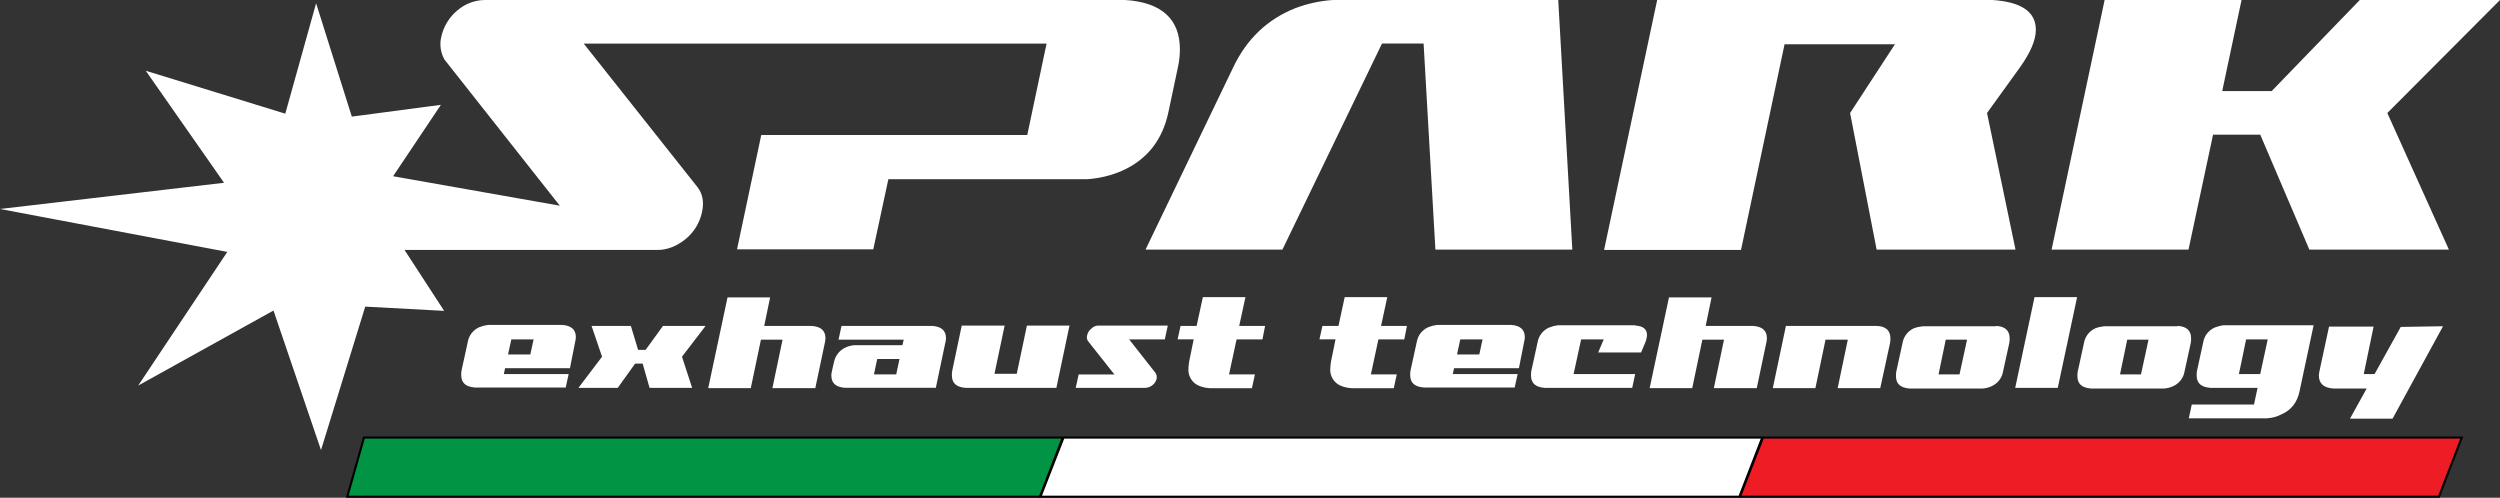 <?xml version="1.0" encoding="UTF-8"?>
<svg id="Livello_1" data-name="Livello 1" xmlns="http://www.w3.org/2000/svg" viewBox="0 0 1183 235.54">
  <rect x="0" y="0" width="1183" height="235.54" fill="#333333" stroke="none"/>
  <defs>
    <style>
      .cls-1, .cls-2, .cls-3 {
        stroke: #000;
      }

      .cls-1, .cls-4 {
        fill: #fff;
      }

      .cls-2 {
        fill: #009444;
      }

      .cls-3 {
        fill: #ed1c25;
      }

      .cls-4 {
        stroke-width: 0px;
      }
    </style>
  </defs>
  <g id="Raggruppa_151" data-name="Raggruppa 151">
    <path id="logo" class="cls-4" d="M597.39,160.59h-12.24l-3.57,16.59h12.24l-1.4,6.51h-19.84c-1.75-.07-3.48-.44-5.11-1.09-3.27-1.3-5.33-4.55-5.11-8.06.04-1.09.14-2.18.31-3.26l2.17-10.7h-7.6l1.4-6.35h7.6l2.95-13.64h20.15l-2.95,13.64h12.24l-1.24,6.36ZM606.85,118.12h-64.79l41.54-86.34c6.36-13.33,16.12-22.63,29.3-27.9,5.72-2.16,11.72-3.47,17.82-3.88h106.64l6.66,118.11h-64.79l-5.58-97.5h-19.69l-47.12,97.5ZM940.26,53.48l13.48,64.64h-65.72l-12.56-64.64,21.24-32.55h-52.24l-20.62,97.34h-64.79L784.17,0h158.73c13.64.93,20.46,5.58,20.46,14.1,0,4.81-2.48,10.7-7.44,17.67l-15.66,21.7ZM1158.82,118.12h-66.03l-23.25-54.41h-22.32l-11.62,54.41h-64.79L995.91,0h64.79l-9.15,43.09h23.41L1116.66,0h66.34l-53.32,53.48,29.14,64.64ZM210.19,147.1l-37.36-2.01-20.93,67.89-22.48-66.03-64.02,35.5,42.16-63.25L0,98.89l106.02-12.4-37.05-53.01,66.03,20.31L149.58,1.55l16.9,53.63,42.16-5.58-22.63,33.79,78.9,13.95-54.56-69.13c-1.86-3.24-2.41-7.07-1.55-10.7,1.05-4.92,3.73-9.34,7.6-12.56C220.13,1.71,224.92-.05,229.87,0h302.57c17.21,1.09,25.89,8.99,25.89,23.41-.02,2.81-.33,5.62-.93,8.37l-4.5,21.24c-2.79,13.18-10.08,22.48-21.86,27.75-5.3,2.32-10.97,3.68-16.74,4.03h-93.93l-7.13,33.17h-64.48l11.47-54.1h125.87l9.14-43.25h-219.03l53.94,68.05c2.33,3.1,3.1,6.97,2.02,11.78-1.05,4.92-3.73,9.34-7.6,12.56-4.18,3.41-8.68,5.27-13.48,5.27h-119.66l18.76,28.84ZM333.88,154.23l-11.16,14.57,4.8,14.73h-20.15l-3.26-11.47h-3.57l-8.21,11.47h-18.6l11.16-14.73-4.96-14.57h18.6l3.41,11.32h3.57l8.21-11.32h20.15ZM361.63,154.23h22.47c4.34.31,6.51,2.17,6.51,5.89-.04.73-.14,1.46-.31,2.17l-4.5,21.39h-20.3l4.8-22.94h-10.23l-4.8,22.94h-20.15l9.14-42.94h20.15l-2.79,13.49ZM393.4,177.79c-.03-.52.03-1.04.15-1.55l.77-3.57.31-1.24c.58-3.06,2.6-5.66,5.42-6.98,1.32-.61,2.74-.98,4.18-1.09h22.79l.62-2.63h-30.84l1.4-6.51h42.94c4.34.31,6.51,2.17,6.51,5.89-.04.68-.14,1.35-.31,2.01l-4.5,21.39h-42.93c-4.34-.31-6.51-2.17-6.51-5.74M415.1,169.89l-1.55,7.29h10.54l1.55-7.29h-10.54ZM499.89,183.53h-42.94c-4.34-.31-6.51-2.17-6.51-5.89-.02-.73.03-1.45.15-2.17l4.5-21.39h20.3l-4.8,22.79h10.54l4.8-22.79h20.15l-6.2,29.45ZM664.51,160.59h-12.25l-3.56,16.59h12.24l-1.4,6.51h-19.84c-1.75-.07-3.48-.44-5.11-1.09-3.27-1.3-5.33-4.55-5.11-8.06.04-1.09.14-2.18.31-3.26l2.17-10.7h-7.6l1.4-6.35h7.6l2.95-13.64h20.15l-2.95,13.64h12.24l-1.24,6.36ZM773.94,154.08c3.57.15,5.42,1.71,5.42,4.5-.07,1.17-.33,2.32-.78,3.41l-2.02,4.8h-20.31l2.64-6.2h-10.7l-3.57,16.43h29.14l-1.4,6.51h-41.38c-4.34-.31-6.51-2.17-6.51-5.89-.02-.73.03-1.45.16-2.17l2.95-13.49c.52-3.09,2.56-5.71,5.42-6.98,1.34-.54,2.75-.91,4.18-1.09h36.74v.15ZM807.11,154.23h22.48c4.34.31,6.51,2.17,6.51,5.89-.04.73-.14,1.46-.31,2.17l-4.5,21.39h-20.3l4.8-22.94h-10.23l-4.8,22.94h-20.15l9.15-42.94h20.15l-2.79,13.49ZM845.09,154.23h42.94c4.34.15,6.51,2.17,6.51,5.89.02.73-.03,1.45-.16,2.17l-4.65,21.39h-20.15l4.8-22.94h-10.54l-4.8,22.94h-20.15l6.2-29.45ZM944.45,154.23c4.34.15,6.51,2.17,6.51,5.89.02.73-.03,1.45-.16,2.17l-2.95,13.49c-.52,3.09-2.56,5.71-5.42,6.98-1.32.61-2.74.98-4.18,1.09h-34.57c-4.34-.31-6.51-2.17-6.51-5.89-.02-.73.03-1.45.16-2.17l2.95-13.49c.52-3.09,2.56-5.71,5.42-6.98,1.35-.49,2.76-.8,4.18-.93h34.57v-.16ZM927.24,177.17l3.57-16.43h-10.08l-3.41,16.43h9.92ZM953.59,183.53l9.15-42.94h20.15l-9.15,42.94h-20.15,0ZM1030.32,154.23c4.34.15,6.51,2.17,6.51,5.89.02.73-.03,1.45-.16,2.17l-2.94,13.49c-.52,3.09-2.56,5.71-5.43,6.98-1.32.61-2.74.98-4.19,1.09h-34.57c-4.34-.31-6.51-2.17-6.51-5.89-.02-.73.03-1.45.16-2.17l2.95-13.49c.52-3.09,2.56-5.71,5.42-6.98,1.35-.49,2.76-.8,4.18-.93h34.57v-.16ZM1013.11,177.17l3.57-16.43h-10.08l-3.41,16.43h9.92ZM1072.79,197.94h-37.05l1.4-6.51h29.45l1.7-7.9h-22.32c-4.34-.31-6.51-2.17-6.51-5.89-.02-.73.03-1.45.16-2.17l2.94-13.49c.52-3.09,2.56-5.71,5.43-6.98,1.34-.54,2.75-.91,4.19-1.09h42.62l-6.67,31.31c-1.08,5.12-3.88,8.84-8.53,10.85-2.11,1.1-4.44,1.74-6.82,1.86M1059.46,177.02h10.07l3.56-16.43h-10.23l-3.41,16.43ZM269.71,174.23h-30.69l-.62,2.79h30.69l-1.4,6.35h-42.93c-4.34-.31-6.51-2.17-6.51-5.89-.02-.73.03-1.45.15-2.17l2.95-13.49c.52-3.09,2.56-5.71,5.43-6.98,1.34-.54,2.75-.91,4.18-1.09h35.03c4.34.31,6.51,2.17,6.51,5.89-.04.68-.14,1.35-.31,2.01l-2.48,12.56ZM250.95,167.72l1.55-7.13h-10.54l-1.55,7.13h10.54ZM718.76,174.23h-30.69l-.62,2.79h30.69l-1.4,6.35h-42.93c-4.34-.31-6.51-2.17-6.51-5.89-.02-.73.03-1.45.16-2.17l2.95-13.49c.52-3.09,2.56-5.71,5.42-6.98,1.34-.54,2.75-.91,4.18-1.09h35.03c4.34.31,6.51,2.17,6.51,5.89-.04.68-.14,1.35-.31,2.01l-2.48,12.56ZM700,167.72l1.55-7.13h-10.54l-1.55,7.13h10.54ZM519.57,154.08h33.02l-1.4,6.51h-16.89l12.55,15.97c.46.79.63,1.73.47,2.63-.27,1.24-.99,2.35-2.02,3.1-.93.74-2.07,1.18-3.26,1.24h-33.01l1.4-6.35h16.9l-12.4-15.66c-.64-.84-.81-1.95-.47-2.95.27-1.24.99-2.35,2.02-3.1.8-.86,1.92-1.37,3.1-1.4M1156.04,154.38l-23.88,43.72h-20.15l7.91-14.26h-15.81c-4.5-.31-6.82-2.32-6.82-6.2.04-.73.14-1.46.31-2.17l4.5-20.93h21.08l-4.65,22.48h5.11l12.4-22.32,20-.32Z"/>
    <path id="Tracciato_79" data-name="Tracciato 79" class="cls-2" d="M172.24,207.06h330.67l-10.82,27.98H164.33l7.91-27.98Z"/>
    <path id="Tracciato_80" data-name="Tracciato 80" class="cls-1" d="M503.24,207.06h330.67l-10.82,27.98h-330.75l10.91-27.98Z"/>
    <path id="Tracciato_81" data-name="Tracciato 81" class="cls-3" d="M834.24,207.06h330.67l-10.82,27.98h-330.75l10.91-27.98Z"/>
  </g>
</svg>